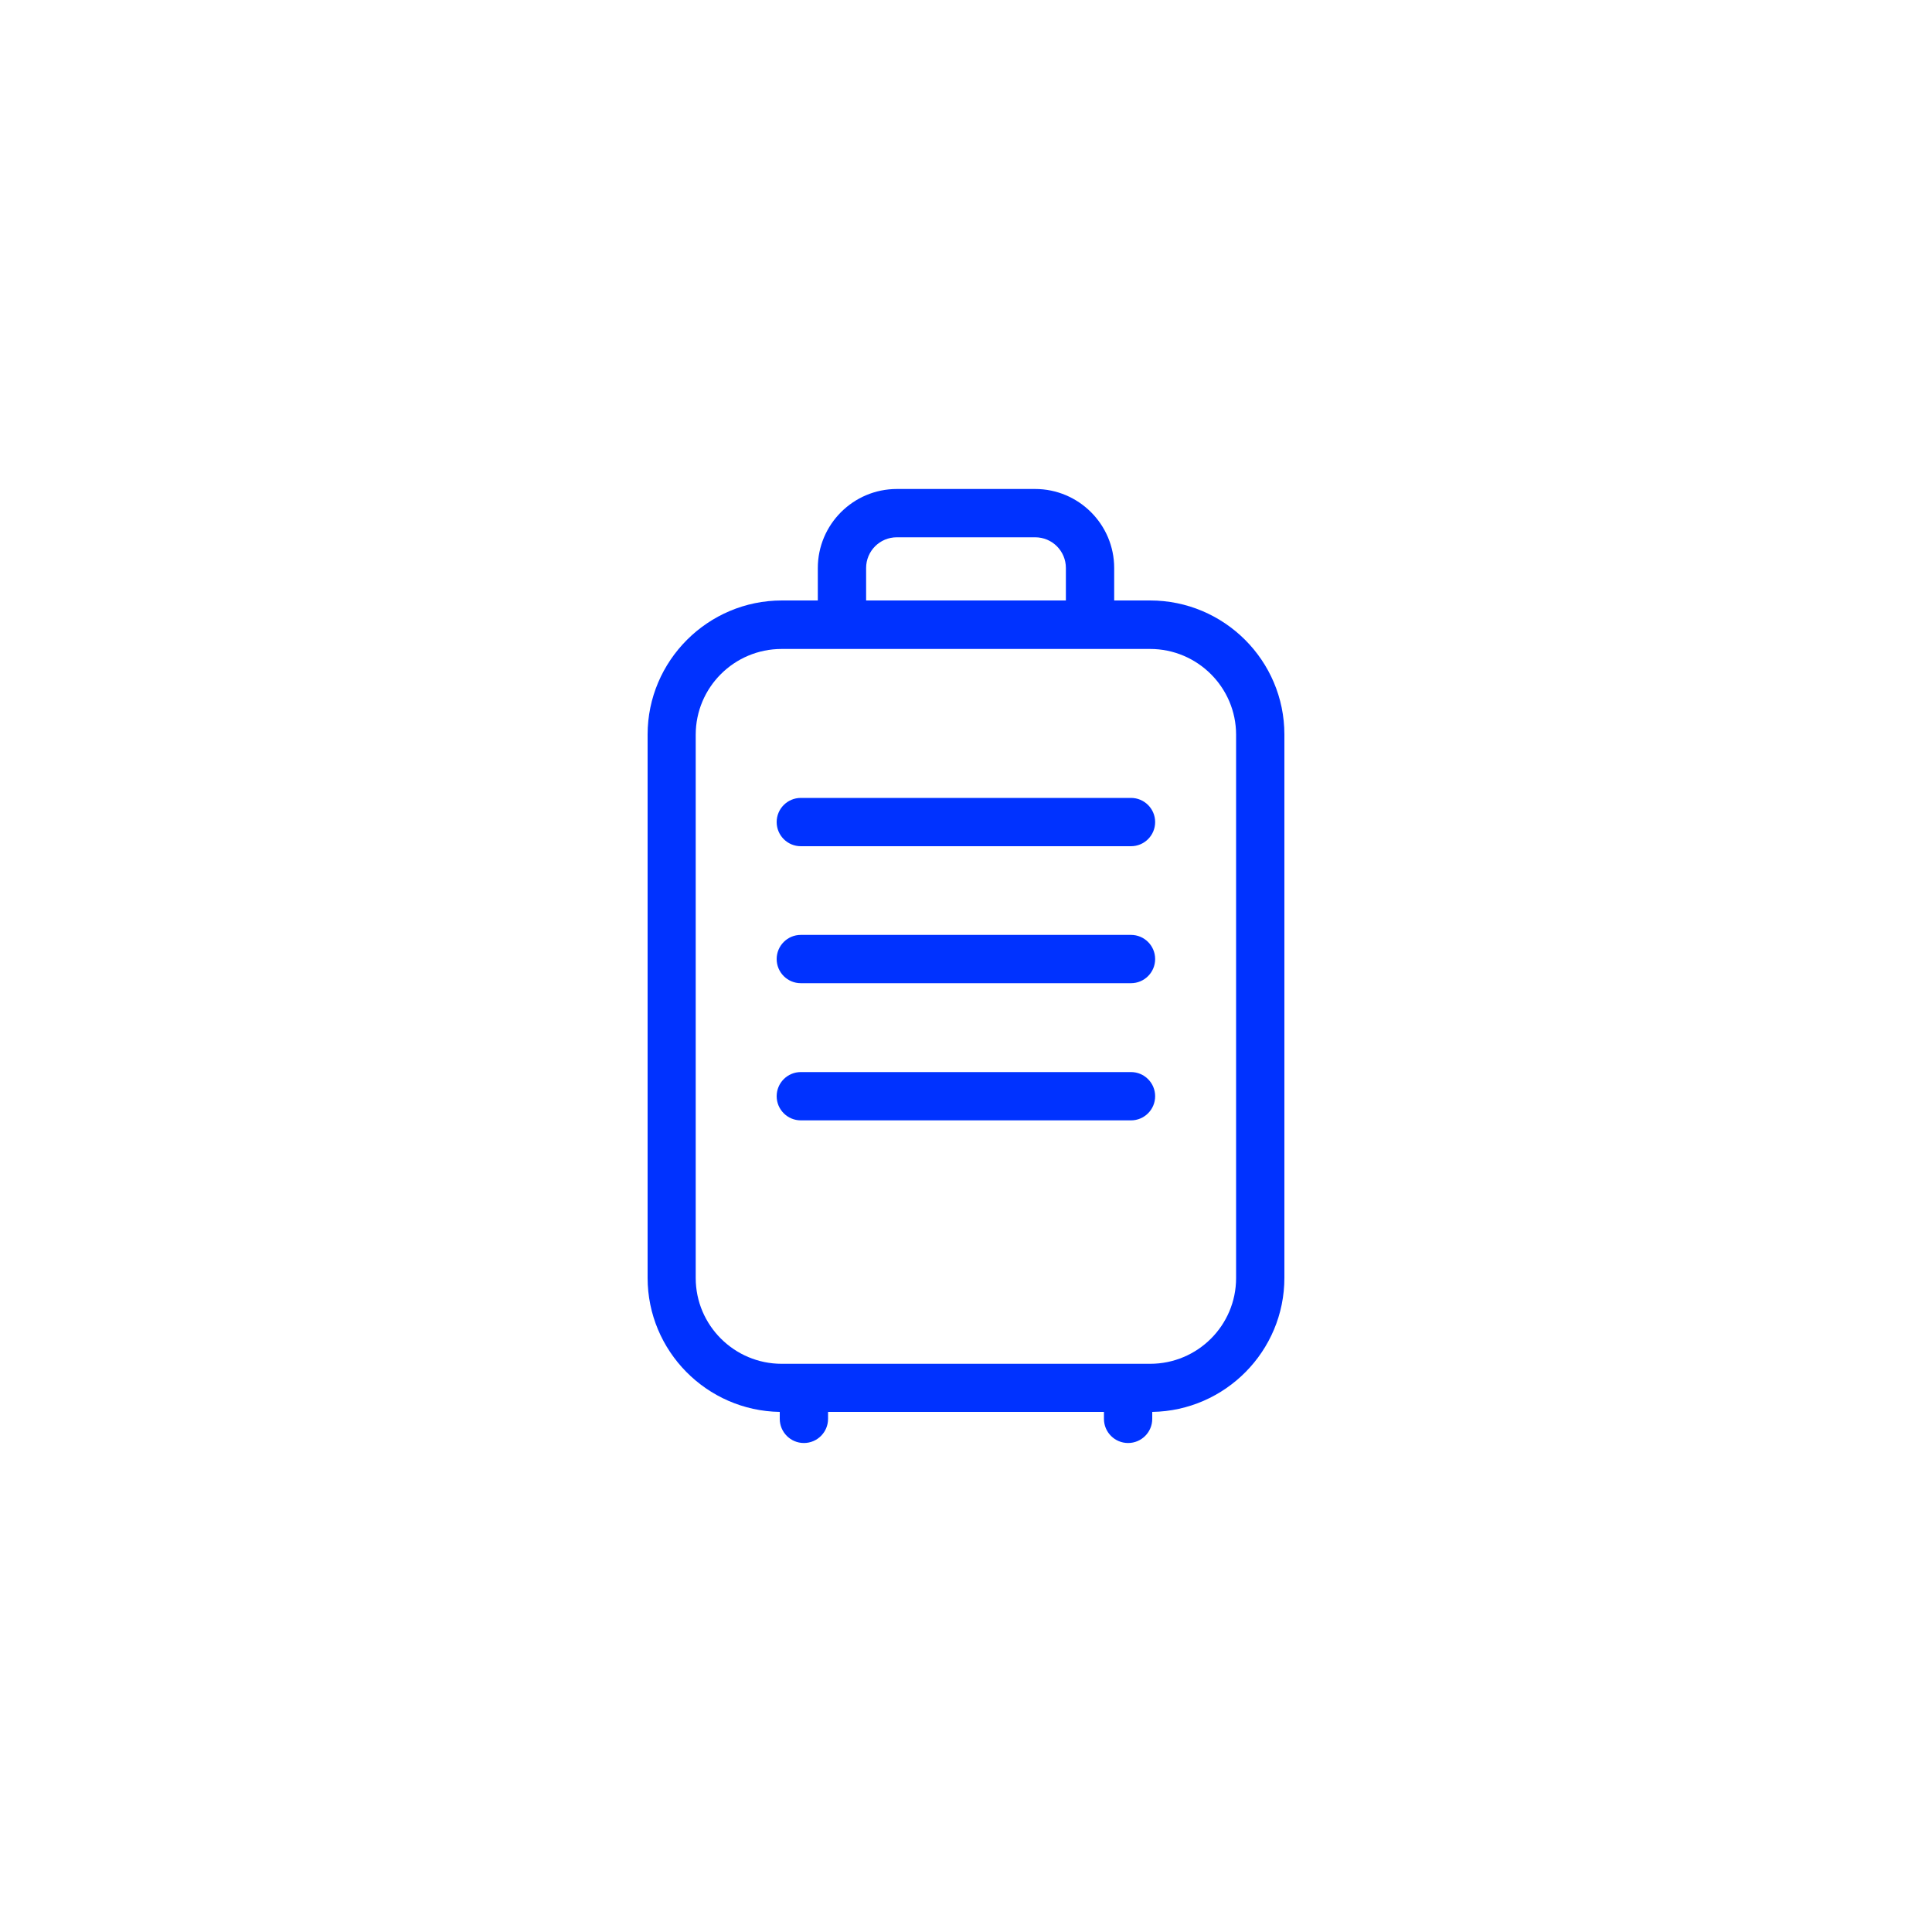 <svg width="100" height="100" viewBox="0 0 100 100" fill="none" xmlns="http://www.w3.org/2000/svg">
<path d="M59.53 31.08H57.67V29.4C57.67 27.14 55.83 25.31 53.58 25.31H46.42C44.16 25.31 42.33 27.15 42.33 29.4V31.08H40.47C36.64 31.08 33.52 34.2 33.52 38.02V66.14C33.52 69.93 36.58 73.02 40.36 73.08V73.44C40.36 74.13 40.92 74.69 41.61 74.69C42.3 74.69 42.86 74.13 42.86 73.44V73.08H57.14V73.44C57.14 74.13 57.7 74.69 58.39 74.69C59.08 74.69 59.64 74.13 59.64 73.44V73.08C63.42 73.02 66.48 69.93 66.48 66.14V38.02C66.48 34.19 63.36 31.08 59.53 31.08ZM44.83 29.4C44.83 28.52 45.54 27.81 46.42 27.81H53.58C54.46 27.81 55.17 28.52 55.17 29.4V31.08H44.83V29.4ZM63.98 66.15C63.98 68.6 61.99 70.59 59.53 70.59H40.46C38.01 70.59 36.01 68.6 36.01 66.15V38.03C36.01 35.58 38 33.59 40.46 33.59H59.53C61.98 33.59 63.98 35.58 63.98 38.03V66.15Z" fill="#0032FF"/>
<path d="M58.54 41.3H41.45C40.76 41.3 40.2 41.86 40.2 42.55C40.2 43.24 40.76 43.8 41.45 43.8H58.54C59.23 43.8 59.79 43.24 59.79 42.55C59.79 41.86 59.23 41.3 58.54 41.3Z" fill="#0032FF"/>
<path d="M58.54 48.39H41.45C40.76 48.39 40.2 48.95 40.2 49.64C40.2 50.33 40.76 50.89 41.45 50.89H58.54C59.23 50.89 59.79 50.33 59.79 49.64C59.79 48.95 59.23 48.39 58.54 48.39Z" fill="#0032FF"/>
<path d="M58.54 55.49H41.45C40.76 55.49 40.2 56.05 40.2 56.74C40.2 57.43 40.76 57.99 41.45 57.99H58.54C59.23 57.99 59.79 57.43 59.79 56.74C59.79 56.05 59.23 55.49 58.54 55.49Z" fill="#0032FF"/>
</svg>
